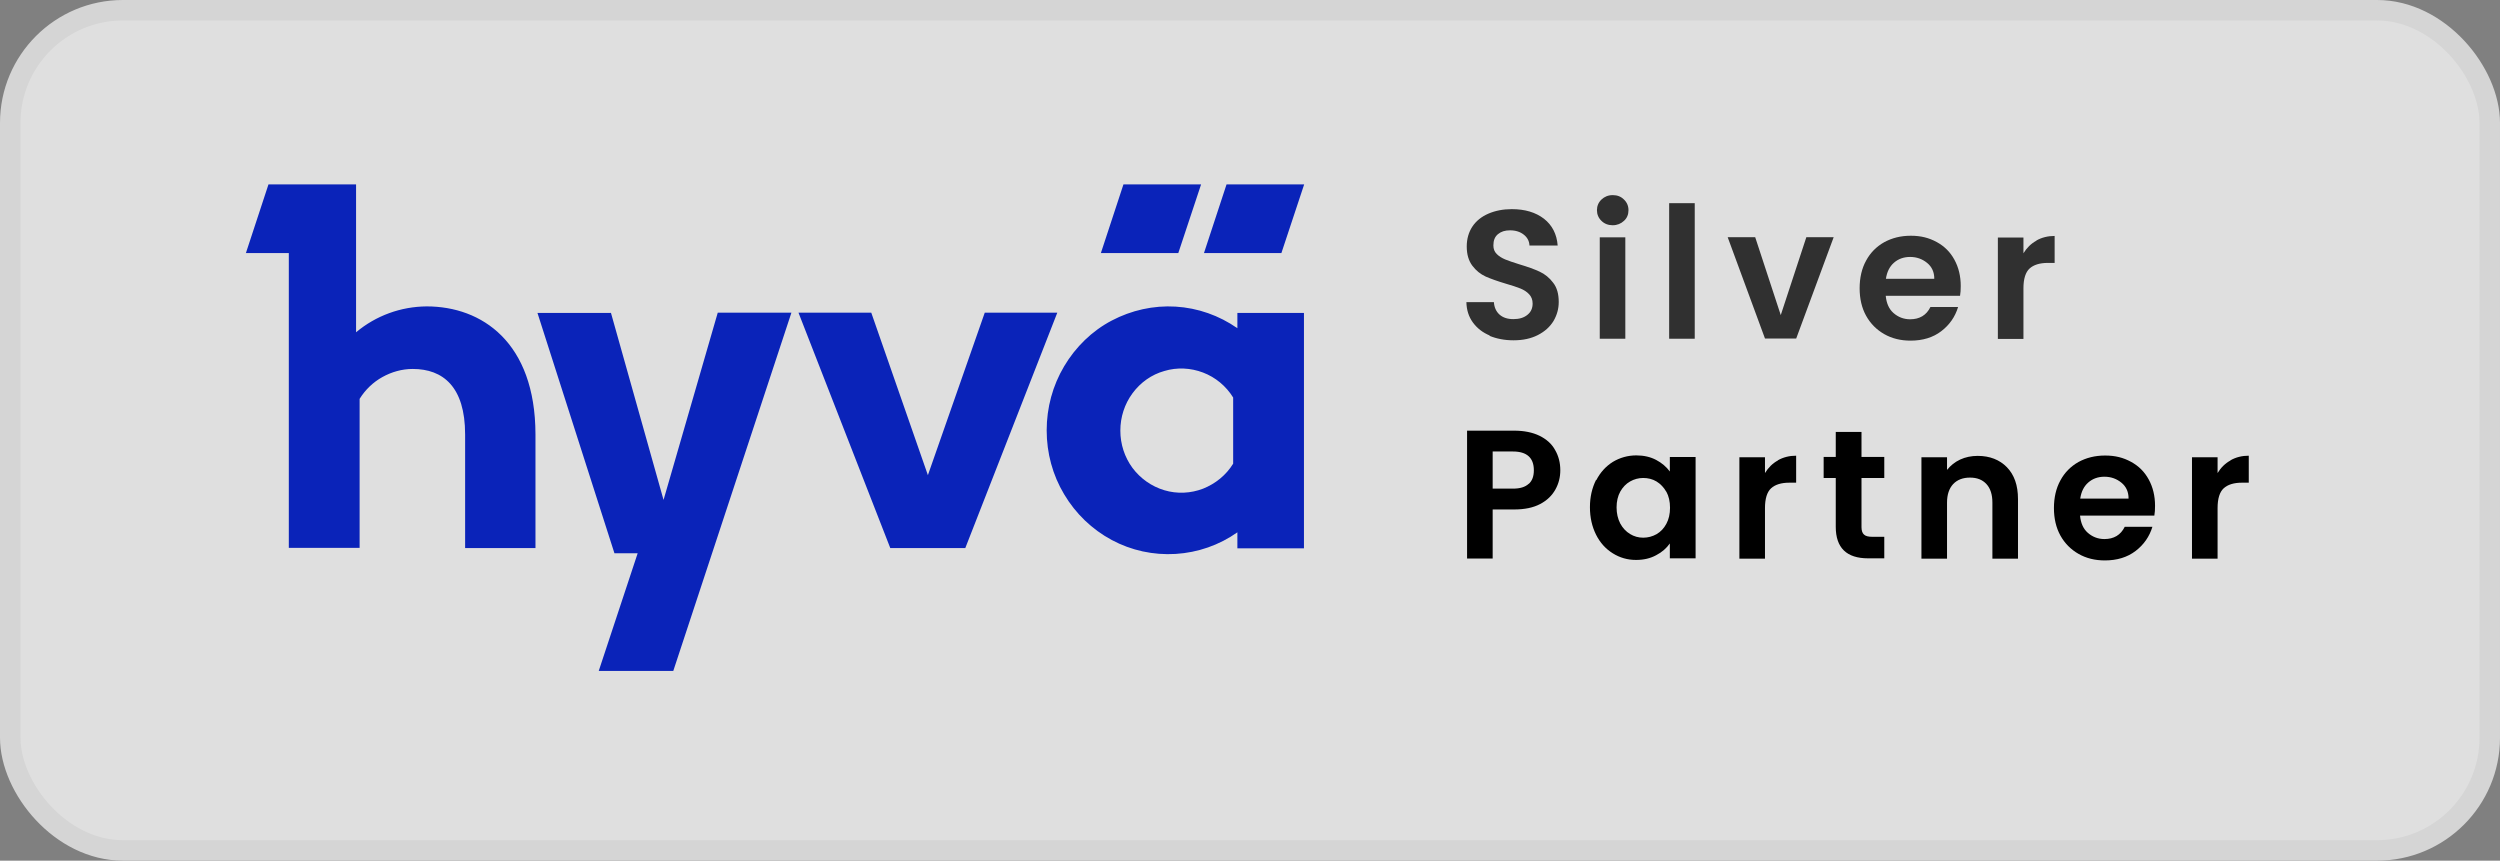 <svg width="122" height="42" viewBox="0 0 122 42" fill="none" xmlns="http://www.w3.org/2000/svg">
<rect x="0" y="0" width="122" height="42" fill="#808080" stroke="none"/>
<rect x="0.5" y="0.5" width="121" height="41" rx="5.5" fill="white" fill-opacity="0.75"/>
<rect x="0.5" y="0.5" width="121" height="41" rx="5.5" stroke="#D5D5D5"/>
<path fill-rule="evenodd" clip-rule="evenodd" d="M17.376 16.215C18.348 15.402 19.556 14.963 20.82 14.952C23.508 14.952 26.12 16.698 26.131 21.189V26.746H22.698V21.201C22.698 18.872 21.618 18.005 20.14 18.005C19.621 18.005 19.114 18.148 18.661 18.4C18.207 18.653 17.829 19.015 17.549 19.465V26.735H14.094V12.349H12L13.101 9H17.376V16.226V16.215ZM60.384 16.017C59.488 15.391 58.451 15.029 57.372 14.963C56.292 14.897 55.213 15.139 54.252 15.644C53.291 16.149 52.492 16.929 51.931 17.873C51.37 18.817 51.078 19.894 51.078 21.003C51.078 22.112 51.37 23.188 51.931 24.122C52.492 25.066 53.291 25.835 54.252 26.351C55.213 26.867 56.292 27.098 57.372 27.032C58.451 26.966 59.498 26.603 60.384 25.977V26.757H63.633V15.271H60.384V16.017ZM60.178 22.628C59.833 23.188 59.315 23.605 58.71 23.847C58.106 24.078 57.447 24.111 56.821 23.924C56.195 23.737 55.655 23.353 55.267 22.837C54.878 22.31 54.673 21.673 54.673 21.014C54.673 20.355 54.878 19.718 55.267 19.191C55.655 18.664 56.195 18.279 56.821 18.104C57.437 17.917 58.106 17.95 58.71 18.181C59.315 18.411 59.833 18.84 60.178 19.399V22.65V22.628ZM29.812 15.259L32.381 24.396L35.026 15.259H38.621L32.856 32.742H29.218L31.118 26.999H29.985L26.228 15.271H29.801L29.812 15.259ZM45.281 23.188L48.056 15.259H51.596L47.106 26.746H43.446L38.966 15.259H42.518L45.281 23.188ZM58.613 9H54.824L53.723 12.349H57.501L58.613 9ZM59.855 9H63.643L62.532 12.349H58.754L59.855 9Z" fill="#0A23B9"/>
<path d="M72.706 16.376C72.355 16.231 72.082 16.017 71.876 15.735C71.671 15.453 71.569 15.128 71.56 14.744H72.902C72.919 15 73.013 15.205 73.176 15.351C73.339 15.496 73.561 15.573 73.852 15.573C74.142 15.573 74.373 15.504 74.544 15.359C74.715 15.222 74.792 15.034 74.792 14.812C74.792 14.624 74.732 14.479 74.621 14.359C74.51 14.24 74.365 14.146 74.193 14.077C74.022 14.009 73.792 13.932 73.493 13.846C73.09 13.727 72.757 13.607 72.501 13.496C72.244 13.376 72.03 13.206 71.85 12.966C71.671 12.727 71.577 12.419 71.577 12.026C71.577 11.659 71.671 11.334 71.85 11.06C72.03 10.787 72.295 10.573 72.629 10.428C72.962 10.283 73.347 10.206 73.774 10.206C74.416 10.206 74.938 10.36 75.348 10.676C75.75 10.992 75.972 11.428 76.015 11.983H74.638C74.63 11.77 74.536 11.59 74.365 11.454C74.193 11.317 73.971 11.24 73.689 11.24C73.441 11.24 73.253 11.3 73.099 11.428C72.945 11.556 72.877 11.736 72.877 11.975C72.877 12.146 72.928 12.283 73.039 12.394C73.15 12.505 73.287 12.59 73.45 12.659C73.612 12.727 73.843 12.804 74.142 12.898C74.544 13.017 74.878 13.137 75.134 13.257C75.391 13.376 75.613 13.556 75.792 13.795C75.981 14.034 76.066 14.351 76.066 14.735C76.066 15.069 75.981 15.376 75.81 15.667C75.638 15.949 75.382 16.18 75.049 16.35C74.715 16.521 74.322 16.607 73.86 16.607C73.424 16.607 73.031 16.53 72.68 16.385L72.706 16.376Z" fill="#303030"/>
<path d="M78.153 10.779C78.008 10.642 77.931 10.462 77.931 10.257C77.931 10.052 78.008 9.873 78.153 9.736C78.299 9.599 78.478 9.522 78.701 9.522C78.923 9.522 79.103 9.591 79.248 9.736C79.394 9.873 79.47 10.052 79.47 10.257C79.47 10.462 79.402 10.642 79.248 10.779C79.103 10.915 78.915 10.992 78.701 10.992C78.487 10.992 78.299 10.924 78.153 10.779ZM79.316 11.582V16.53H78.068V11.582H79.316Z" fill="#303030"/>
<path d="M82.703 9.915V16.53H81.455V9.915H82.703Z" fill="#303030"/>
<path d="M86.901 15.377L88.15 11.574H89.484L87.654 16.522H86.132L84.31 11.574H85.653L86.901 15.377Z" fill="#303030"/>
<path d="M95.65 14.436H92.024C92.058 14.795 92.178 15.077 92.4 15.273C92.623 15.47 92.896 15.581 93.213 15.581C93.674 15.581 94.008 15.384 94.205 14.983H95.555C95.41 15.461 95.137 15.854 94.734 16.162C94.333 16.47 93.828 16.623 93.238 16.623C92.759 16.623 92.332 16.521 91.956 16.307C91.579 16.094 91.28 15.794 91.066 15.41C90.852 15.025 90.75 14.572 90.75 14.068C90.75 13.564 90.852 13.102 91.066 12.718C91.272 12.333 91.571 12.034 91.947 11.821C92.323 11.616 92.751 11.504 93.247 11.504C93.743 11.504 94.136 11.607 94.513 11.812C94.888 12.017 95.171 12.299 95.376 12.675C95.581 13.051 95.684 13.479 95.684 13.957C95.684 14.137 95.675 14.299 95.65 14.436ZM94.393 13.598C94.393 13.273 94.273 13.017 94.042 12.829C93.811 12.641 93.537 12.539 93.213 12.539C92.905 12.539 92.64 12.633 92.426 12.82C92.212 13.008 92.084 13.265 92.032 13.607H94.384L94.393 13.598Z" fill="#303030"/>
<path d="M99.377 11.736C99.633 11.591 99.933 11.514 100.266 11.514V12.83H99.933C99.539 12.83 99.24 12.924 99.043 13.104C98.847 13.283 98.744 13.608 98.744 14.069V16.539H97.496V11.591H98.744V12.36C98.906 12.095 99.112 11.89 99.377 11.745V11.736Z" fill="#303030"/>
<path d="M75.903 23.888C75.741 24.178 75.501 24.418 75.159 24.597C74.817 24.777 74.398 24.862 73.885 24.862H72.842V27.255H71.593V21.016H73.894C74.373 21.016 74.792 21.102 75.125 21.264C75.459 21.427 75.724 21.657 75.886 21.956C76.057 22.247 76.143 22.58 76.143 22.948C76.143 23.281 76.066 23.597 75.903 23.888ZM74.603 23.614C74.775 23.46 74.852 23.238 74.852 22.948C74.852 22.341 74.509 22.033 73.834 22.033H72.842V23.845H73.834C74.176 23.845 74.433 23.768 74.603 23.606V23.614Z" fill="black"/>
<path d="M77.897 23.436C78.093 23.052 78.367 22.753 78.709 22.539C79.051 22.334 79.436 22.223 79.855 22.223C80.222 22.223 80.548 22.3 80.821 22.445C81.095 22.59 81.317 22.778 81.488 23.009V22.3H82.745V27.248H81.488V26.521C81.326 26.752 81.103 26.949 80.821 27.094C80.539 27.248 80.214 27.325 79.838 27.325C79.419 27.325 79.043 27.214 78.701 27C78.358 26.786 78.085 26.487 77.888 26.094C77.692 25.701 77.589 25.257 77.589 24.752C77.589 24.248 77.692 23.812 77.888 23.419L77.897 23.436ZM81.317 24C81.197 23.787 81.035 23.616 80.838 23.496C80.641 23.377 80.419 23.325 80.189 23.325C79.957 23.325 79.743 23.385 79.547 23.496C79.35 23.607 79.188 23.778 79.068 23.992C78.949 24.206 78.889 24.47 78.889 24.761C78.889 25.052 78.949 25.317 79.068 25.547C79.188 25.769 79.35 25.94 79.547 26.06C79.743 26.18 79.957 26.239 80.189 26.239C80.419 26.239 80.641 26.18 80.838 26.069C81.043 25.949 81.197 25.787 81.317 25.564C81.437 25.342 81.497 25.086 81.497 24.778C81.497 24.47 81.437 24.214 81.317 23.992V24Z" fill="black"/>
<path d="M86.763 22.461C87.02 22.315 87.319 22.238 87.652 22.238V23.555H87.319C86.925 23.555 86.626 23.649 86.43 23.828C86.233 24.008 86.131 24.332 86.131 24.794V27.264H84.882V22.315H86.131V23.085C86.293 22.82 86.498 22.614 86.763 22.469V22.461Z" fill="black"/>
<path d="M90.841 23.333V25.726C90.841 25.897 90.884 26.017 90.961 26.085C91.038 26.162 91.175 26.196 91.371 26.196H91.953V27.247H91.166C90.114 27.247 89.585 26.734 89.585 25.709V23.325H88.994V22.299H89.585V21.077H90.841V22.299H91.953V23.325H90.841V23.333Z" fill="black"/>
<path d="M97.931 22.794C98.298 23.17 98.478 23.683 98.478 24.358V27.264H97.229V24.529C97.229 24.136 97.135 23.837 96.939 23.623C96.742 23.409 96.477 23.307 96.135 23.307C95.793 23.307 95.519 23.409 95.314 23.623C95.117 23.837 95.015 24.136 95.015 24.529V27.264H93.766V22.315H95.015V22.931C95.186 22.717 95.4 22.546 95.656 22.426C95.913 22.307 96.203 22.247 96.511 22.247C97.101 22.247 97.58 22.435 97.939 22.802L97.931 22.794Z" fill="black"/>
<path d="M105.132 25.161H101.506C101.54 25.52 101.66 25.802 101.882 25.998C102.105 26.195 102.378 26.306 102.695 26.306C103.156 26.306 103.49 26.11 103.687 25.708H105.038C104.892 26.186 104.619 26.58 104.217 26.887C103.815 27.195 103.31 27.349 102.72 27.349C102.242 27.349 101.814 27.246 101.437 27.032C101.062 26.819 100.762 26.52 100.548 26.135C100.335 25.751 100.232 25.298 100.232 24.793C100.232 24.289 100.335 23.828 100.548 23.443C100.754 23.059 101.053 22.759 101.429 22.546C101.805 22.341 102.233 22.23 102.729 22.23C103.225 22.23 103.618 22.332 103.994 22.537C104.371 22.742 104.653 23.024 104.858 23.4C105.064 23.776 105.166 24.204 105.166 24.682C105.166 24.862 105.158 25.024 105.132 25.161ZM103.874 24.323C103.874 23.999 103.755 23.742 103.524 23.554C103.293 23.366 103.02 23.264 102.695 23.264C102.387 23.264 102.122 23.358 101.908 23.546C101.694 23.734 101.566 23.99 101.515 24.332H103.866L103.874 24.323Z" fill="black"/>
<path d="M108.851 22.461C109.107 22.315 109.406 22.238 109.74 22.238V23.555H109.406C109.013 23.555 108.714 23.649 108.517 23.828C108.32 24.008 108.218 24.332 108.218 24.794V27.264H106.969V22.315H108.218V23.085C108.38 22.82 108.585 22.614 108.851 22.469V22.461Z" fill="black"/>
</svg>
